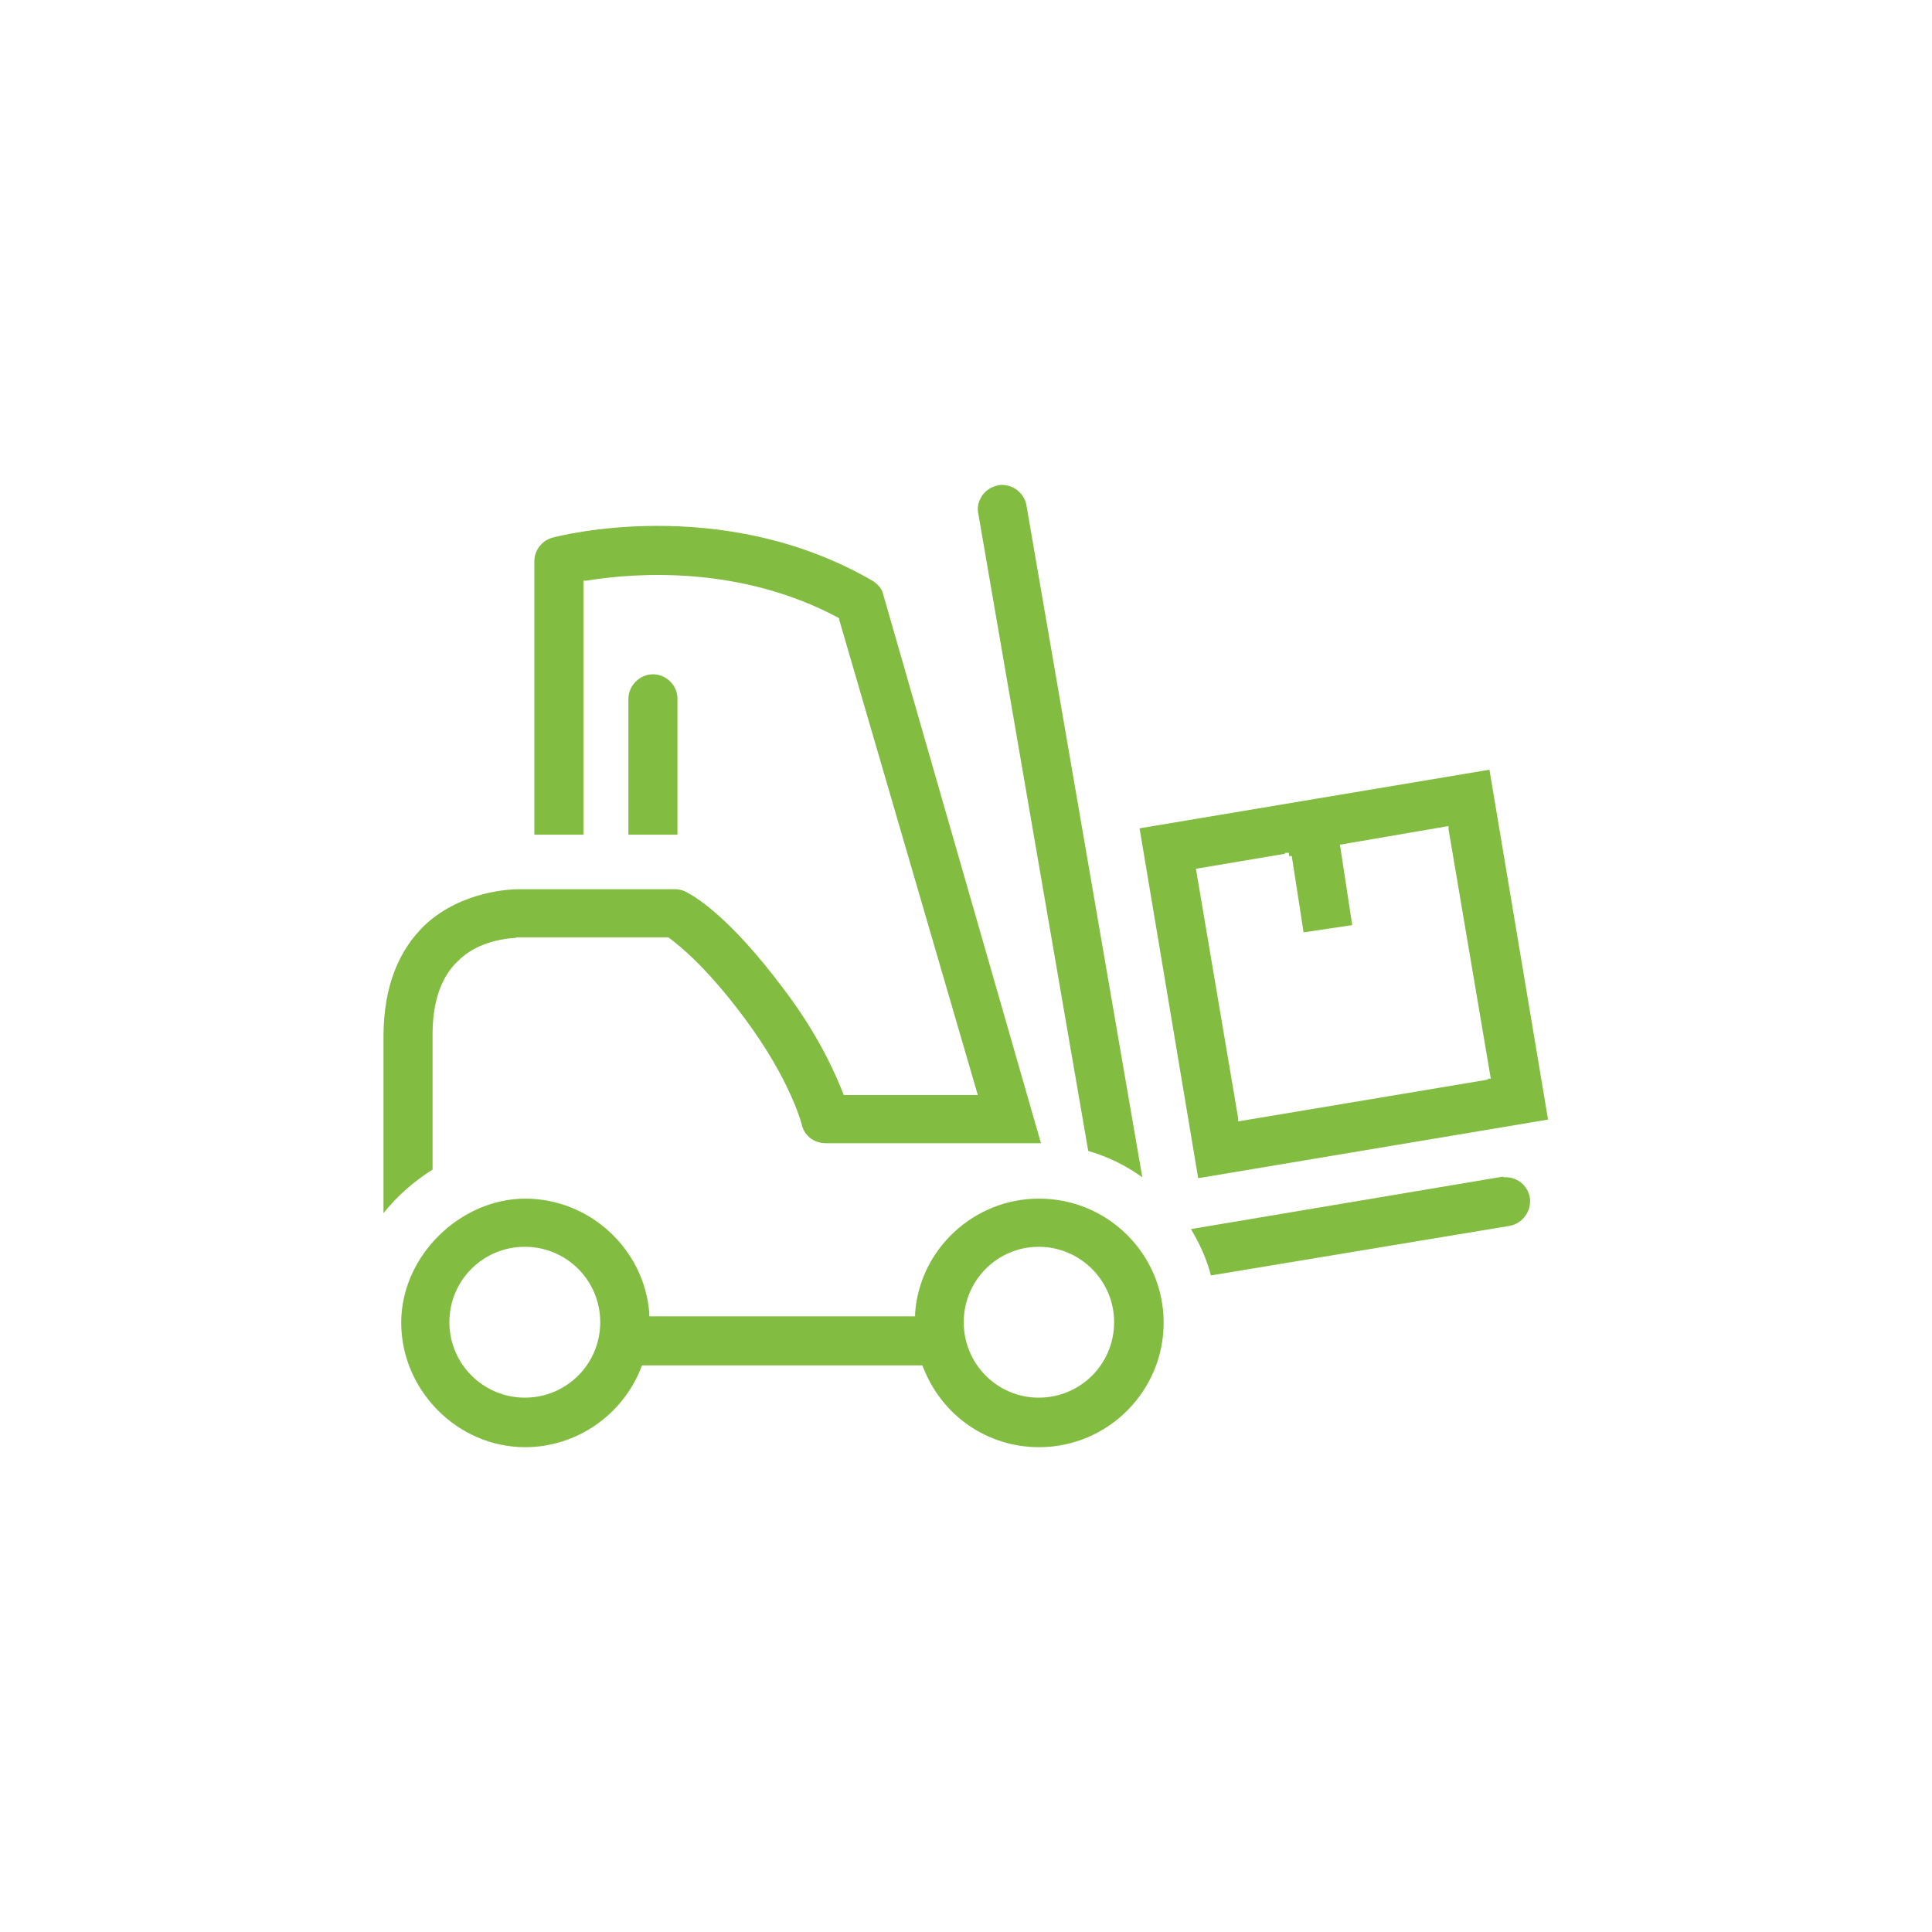 <?xml version="1.0" encoding="UTF-8"?><svg id="uuid-ded57618-57b2-4996-87d8-1ccea5760eab" xmlns="http://www.w3.org/2000/svg" width="15mm" height="15mm" viewBox="0 0 42.52 42.52"><path d="M22.86,27.6c-.83,0-1.5.67-1.5,1.5s.67,1.5,1.5,1.5,1.5-.67,1.5-1.5-.67-1.5-1.5-1.5Z" style="fill:none; stroke-width:0px;"/><polygon points="29.67 18.71 29.95 20.48 28.58 20.68 28.31 18.94 26.5 19.24 27.38 24.51 32.65 23.63 31.77 18.36 29.67 18.71" style="fill:none; stroke-width:0px;"/><circle cx="11.55" cy="29.11" r="1.5" style="fill:none; stroke-width:0px;"/><path d="M25.08,18.23l1.29,7.7,7.7-1.29-1.29-7.7-7.7,1.29ZM32.75,23.76l-5.5.92v-.07s-.93-5.49-.93-5.49l1.96-.33v-.02s.09,0,.09,0v.07s.06,0,.06,0l.26,1.68,1.07-.16-.27-1.77,2.39-.41v.07s.93,5.49.93,5.49h-.07Z" style="fill:#82bc41; stroke-width:0px;"/><path d="M33.09,25.9h-.04s-6.84,1.15-6.84,1.15c.2.33.35.67.44,1.02l6.57-1.09c.29-.05.49-.33.45-.62-.05-.28-.29-.47-.58-.45Z" style="fill:#82bc41; stroke-width:0px;"/><path d="M25.14,25.91l-2.55-14.79c-.05-.29-.34-.49-.62-.44-.14.03-.26.1-.35.22-.08.12-.12.26-.09.4l2.42,14.03c.42.12.83.32,1.19.58Z" style="fill:#82bc41; stroke-width:0px;"/><path d="M22.86,26.38c-1.42,0-2.62,1.11-2.72,2.52v.07h-5.85v-.07c-.11-1.41-1.31-2.52-2.73-2.52s-2.73,1.25-2.73,2.73,1.23,2.74,2.73,2.74c1.12,0,2.14-.7,2.55-1.75l.02-.05h6.17l.02.05c.42,1.07,1.42,1.75,2.55,1.75,1.51,0,2.74-1.23,2.74-2.74s-1.23-2.73-2.74-2.73ZM11.55,30.76c-.91,0-1.66-.74-1.66-1.66s.74-1.66,1.66-1.66,1.66.74,1.66,1.66-.74,1.66-1.66,1.66ZM22.86,30.76c-.91,0-1.65-.74-1.65-1.66s.74-1.66,1.65-1.66,1.66.74,1.66,1.66-.74,1.66-1.66,1.66Z" style="fill:#82bc41; stroke-width:0px;"/><path d="M14.37,14.84c-.29,0-.54.25-.54.54v2.99h1.08v-2.99c0-.3-.25-.54-.54-.54Z" style="fill:#82bc41; stroke-width:0px;"/><path d="M11.36,20.63h.03s3.3,0,3.3,0h.02c.27.2.85.67,1.67,1.77,1.03,1.38,1.27,2.36,1.27,2.37.06.23.27.39.52.39h4.74l-3.49-12.14c-.04-.09-.12-.18-.22-.24-3.35-1.94-6.99-.96-7.03-.95-.24.06-.41.28-.41.52v6.02h1.08v-5.59h.06c1.16-.19,3.42-.32,5.54.81l.03.02v.03s3.05,10.46,3.05,10.46h-2.95l-.02-.05c-.3-.76-.73-1.53-1.3-2.28-1.21-1.62-1.98-2.06-2.19-2.16-.08-.03-.15-.04-.22-.04h-3.4s0,0-.02,0c-.16,0-1.25.03-2.06.78-.6.57-.91,1.38-.92,2.42v3.93c.3-.38.67-.7,1.08-.96v-2.97c0-.73.19-1.28.57-1.63.21-.21.61-.46,1.27-.5Z" style="fill:#82bc41; stroke-width:0px;"/></svg>